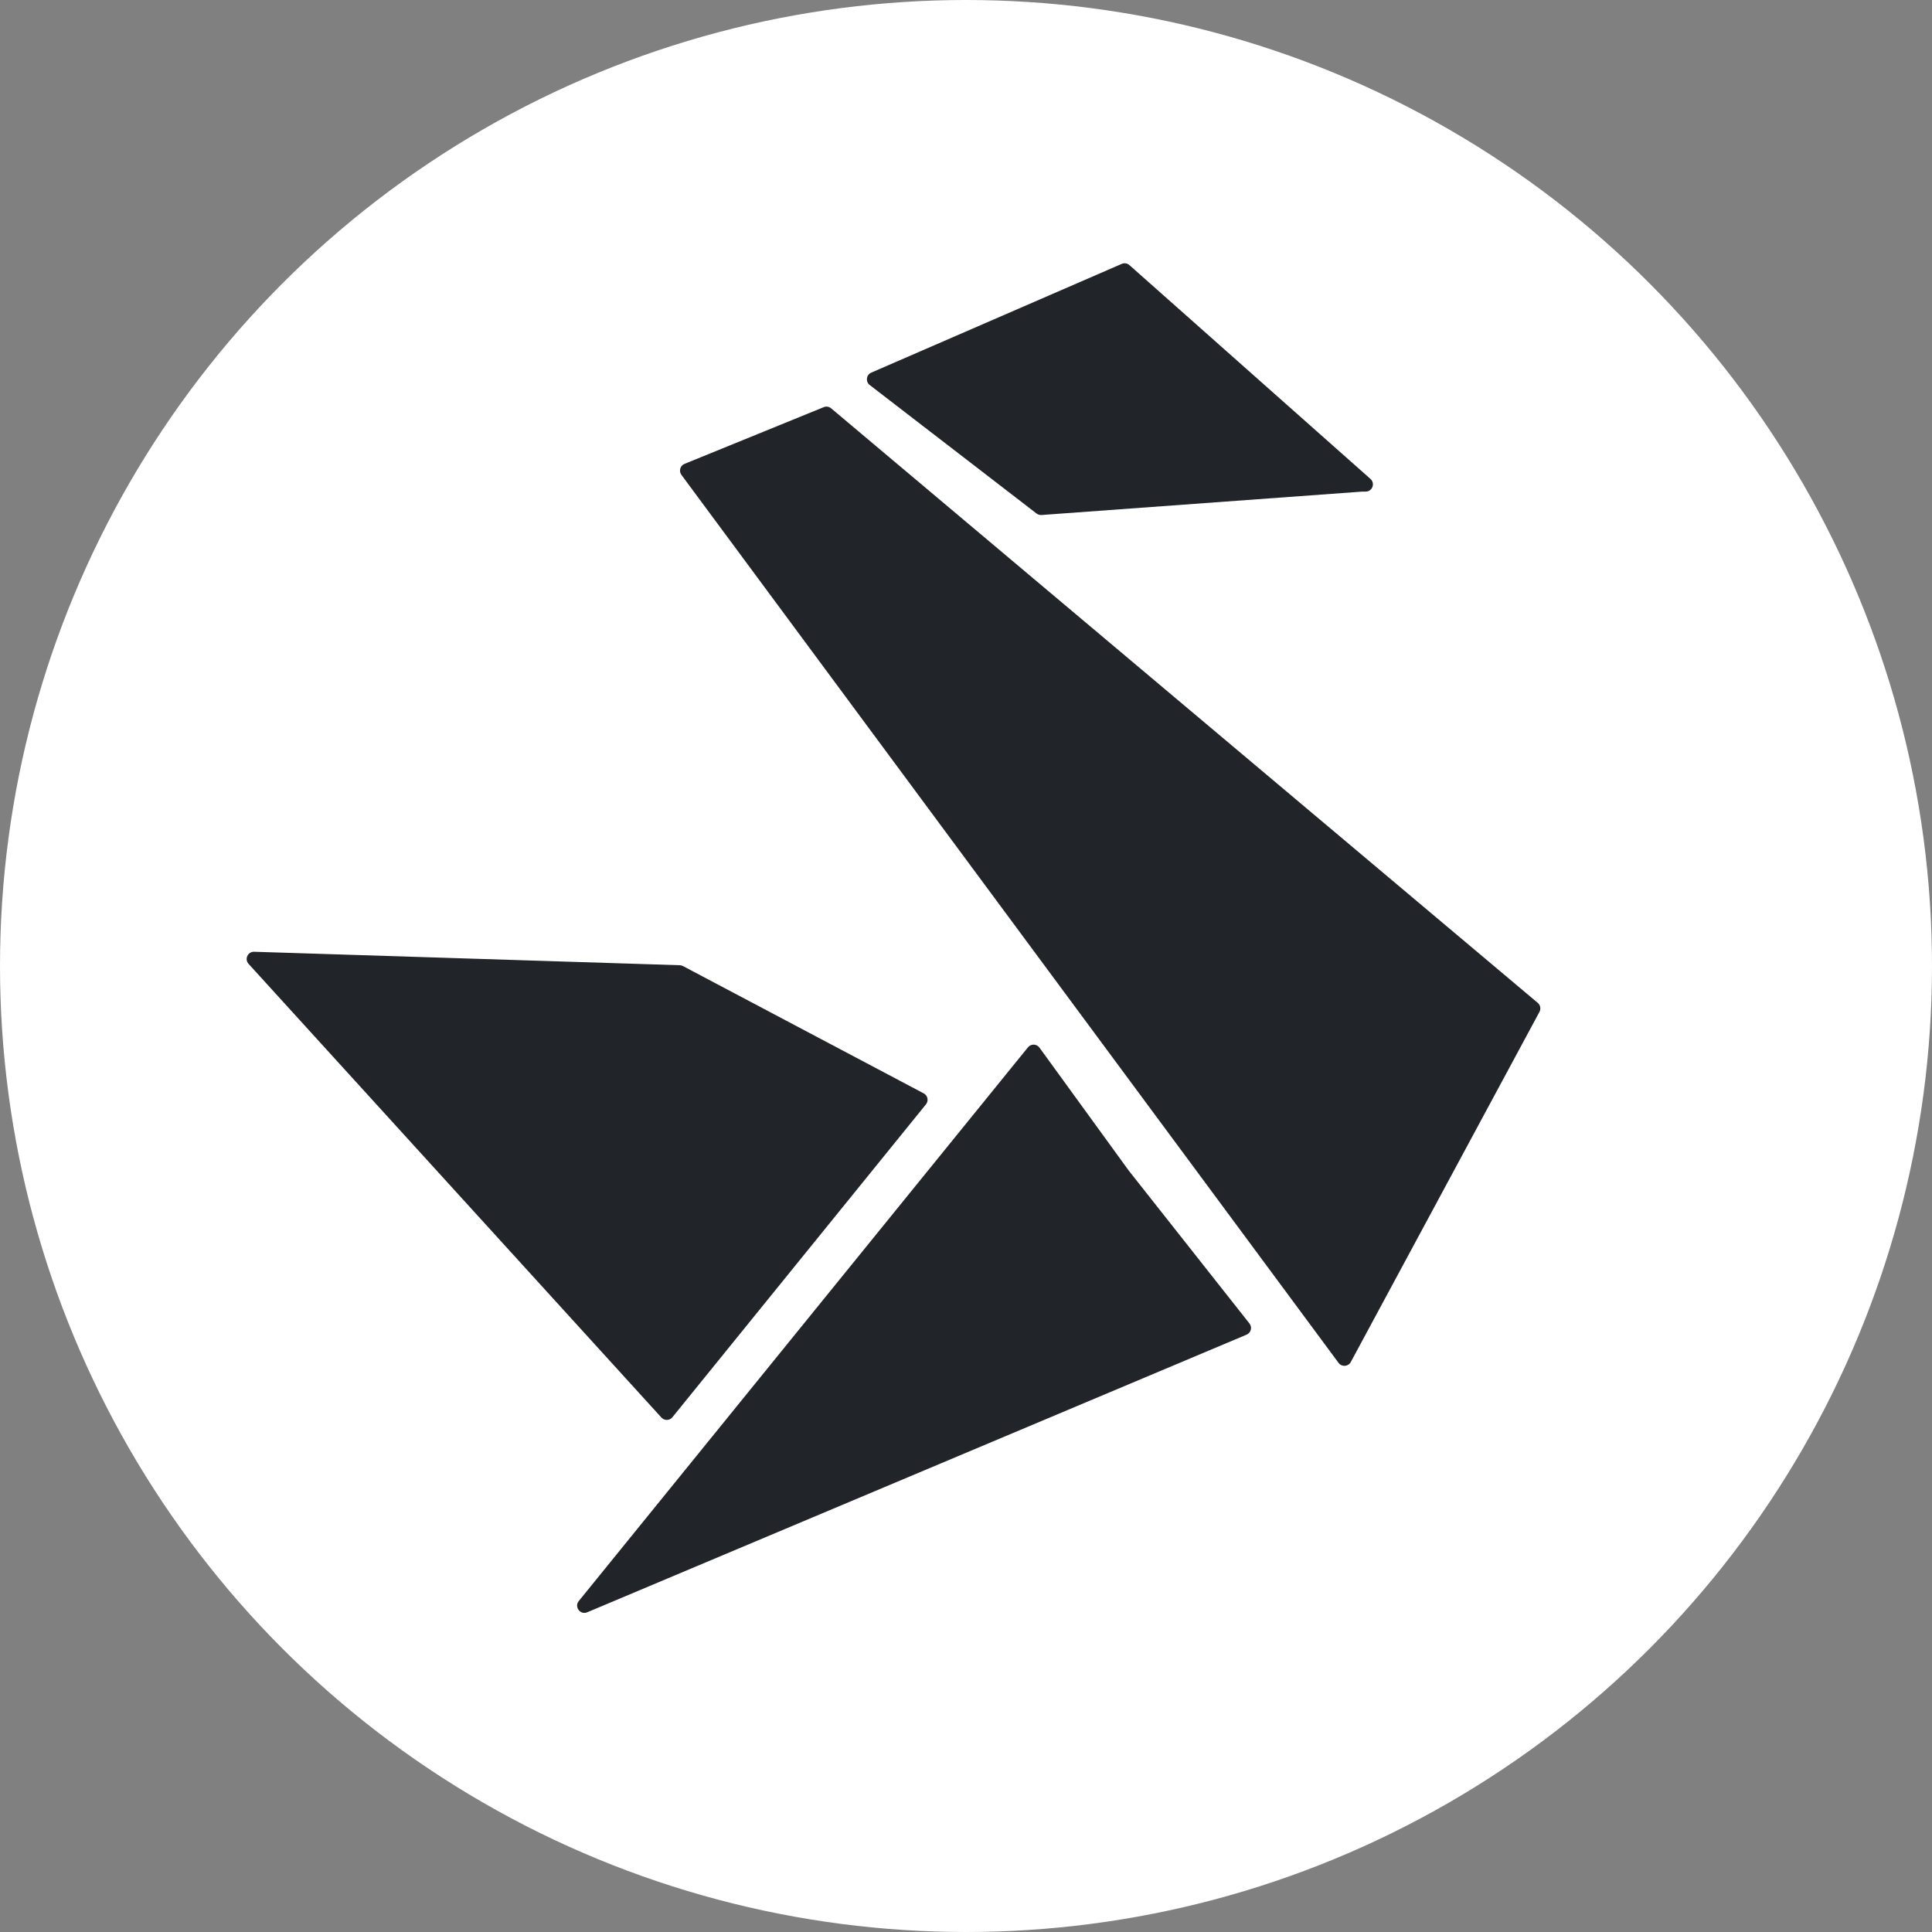 <svg width="533" height="533" viewBox="0 0 533 533" fill="none" xmlns="http://www.w3.org/2000/svg">
<rect x="0" y="0" width="533" height="533" fill="#808080" stroke="none"/>
<circle cx="266.5" cy="266.5" r="266.5" fill="white"/>
<path d="M311.406 322.954L286.766 289.018C285.994 287.954 284.423 287.912 283.595 288.933L159.674 441.694C158.363 443.31 160.085 445.605 162.003 444.797L343.906 368.208C345.124 367.695 345.518 366.163 344.699 365.125L311.406 322.954Z" fill="#212529"/>
<path d="M188.421 266.519L254.835 301.64C255.949 302.229 256.247 303.688 255.454 304.667L185.504 390.988C184.733 391.94 183.295 391.981 182.471 391.075L68.578 265.917C67.388 264.61 68.354 262.516 70.12 262.572L187.549 266.288C187.853 266.298 188.152 266.377 188.421 266.519Z" fill="#212529"/>
<path d="M285.968 141.671L239.939 106.219C238.733 105.29 238.966 103.407 240.363 102.8L309.46 72.801C310.174 72.491 311.002 72.623 311.584 73.139L378.084 132.126C379.461 133.347 378.597 135.622 376.757 135.622L375.817 135.622L287.334 142.081C286.844 142.117 286.357 141.971 285.968 141.671Z" fill="#212529"/>
<path d="M424.712 279.151L372.655 375.757C371.96 377.048 370.159 377.176 369.287 375.998L187.995 131.014C187.219 129.964 187.639 128.464 188.848 127.972L227.251 112.326C227.939 112.046 228.725 112.17 229.293 112.648L424.239 276.672C424.964 277.282 425.162 278.317 424.712 279.151Z" fill="#212529"/>
</svg>

